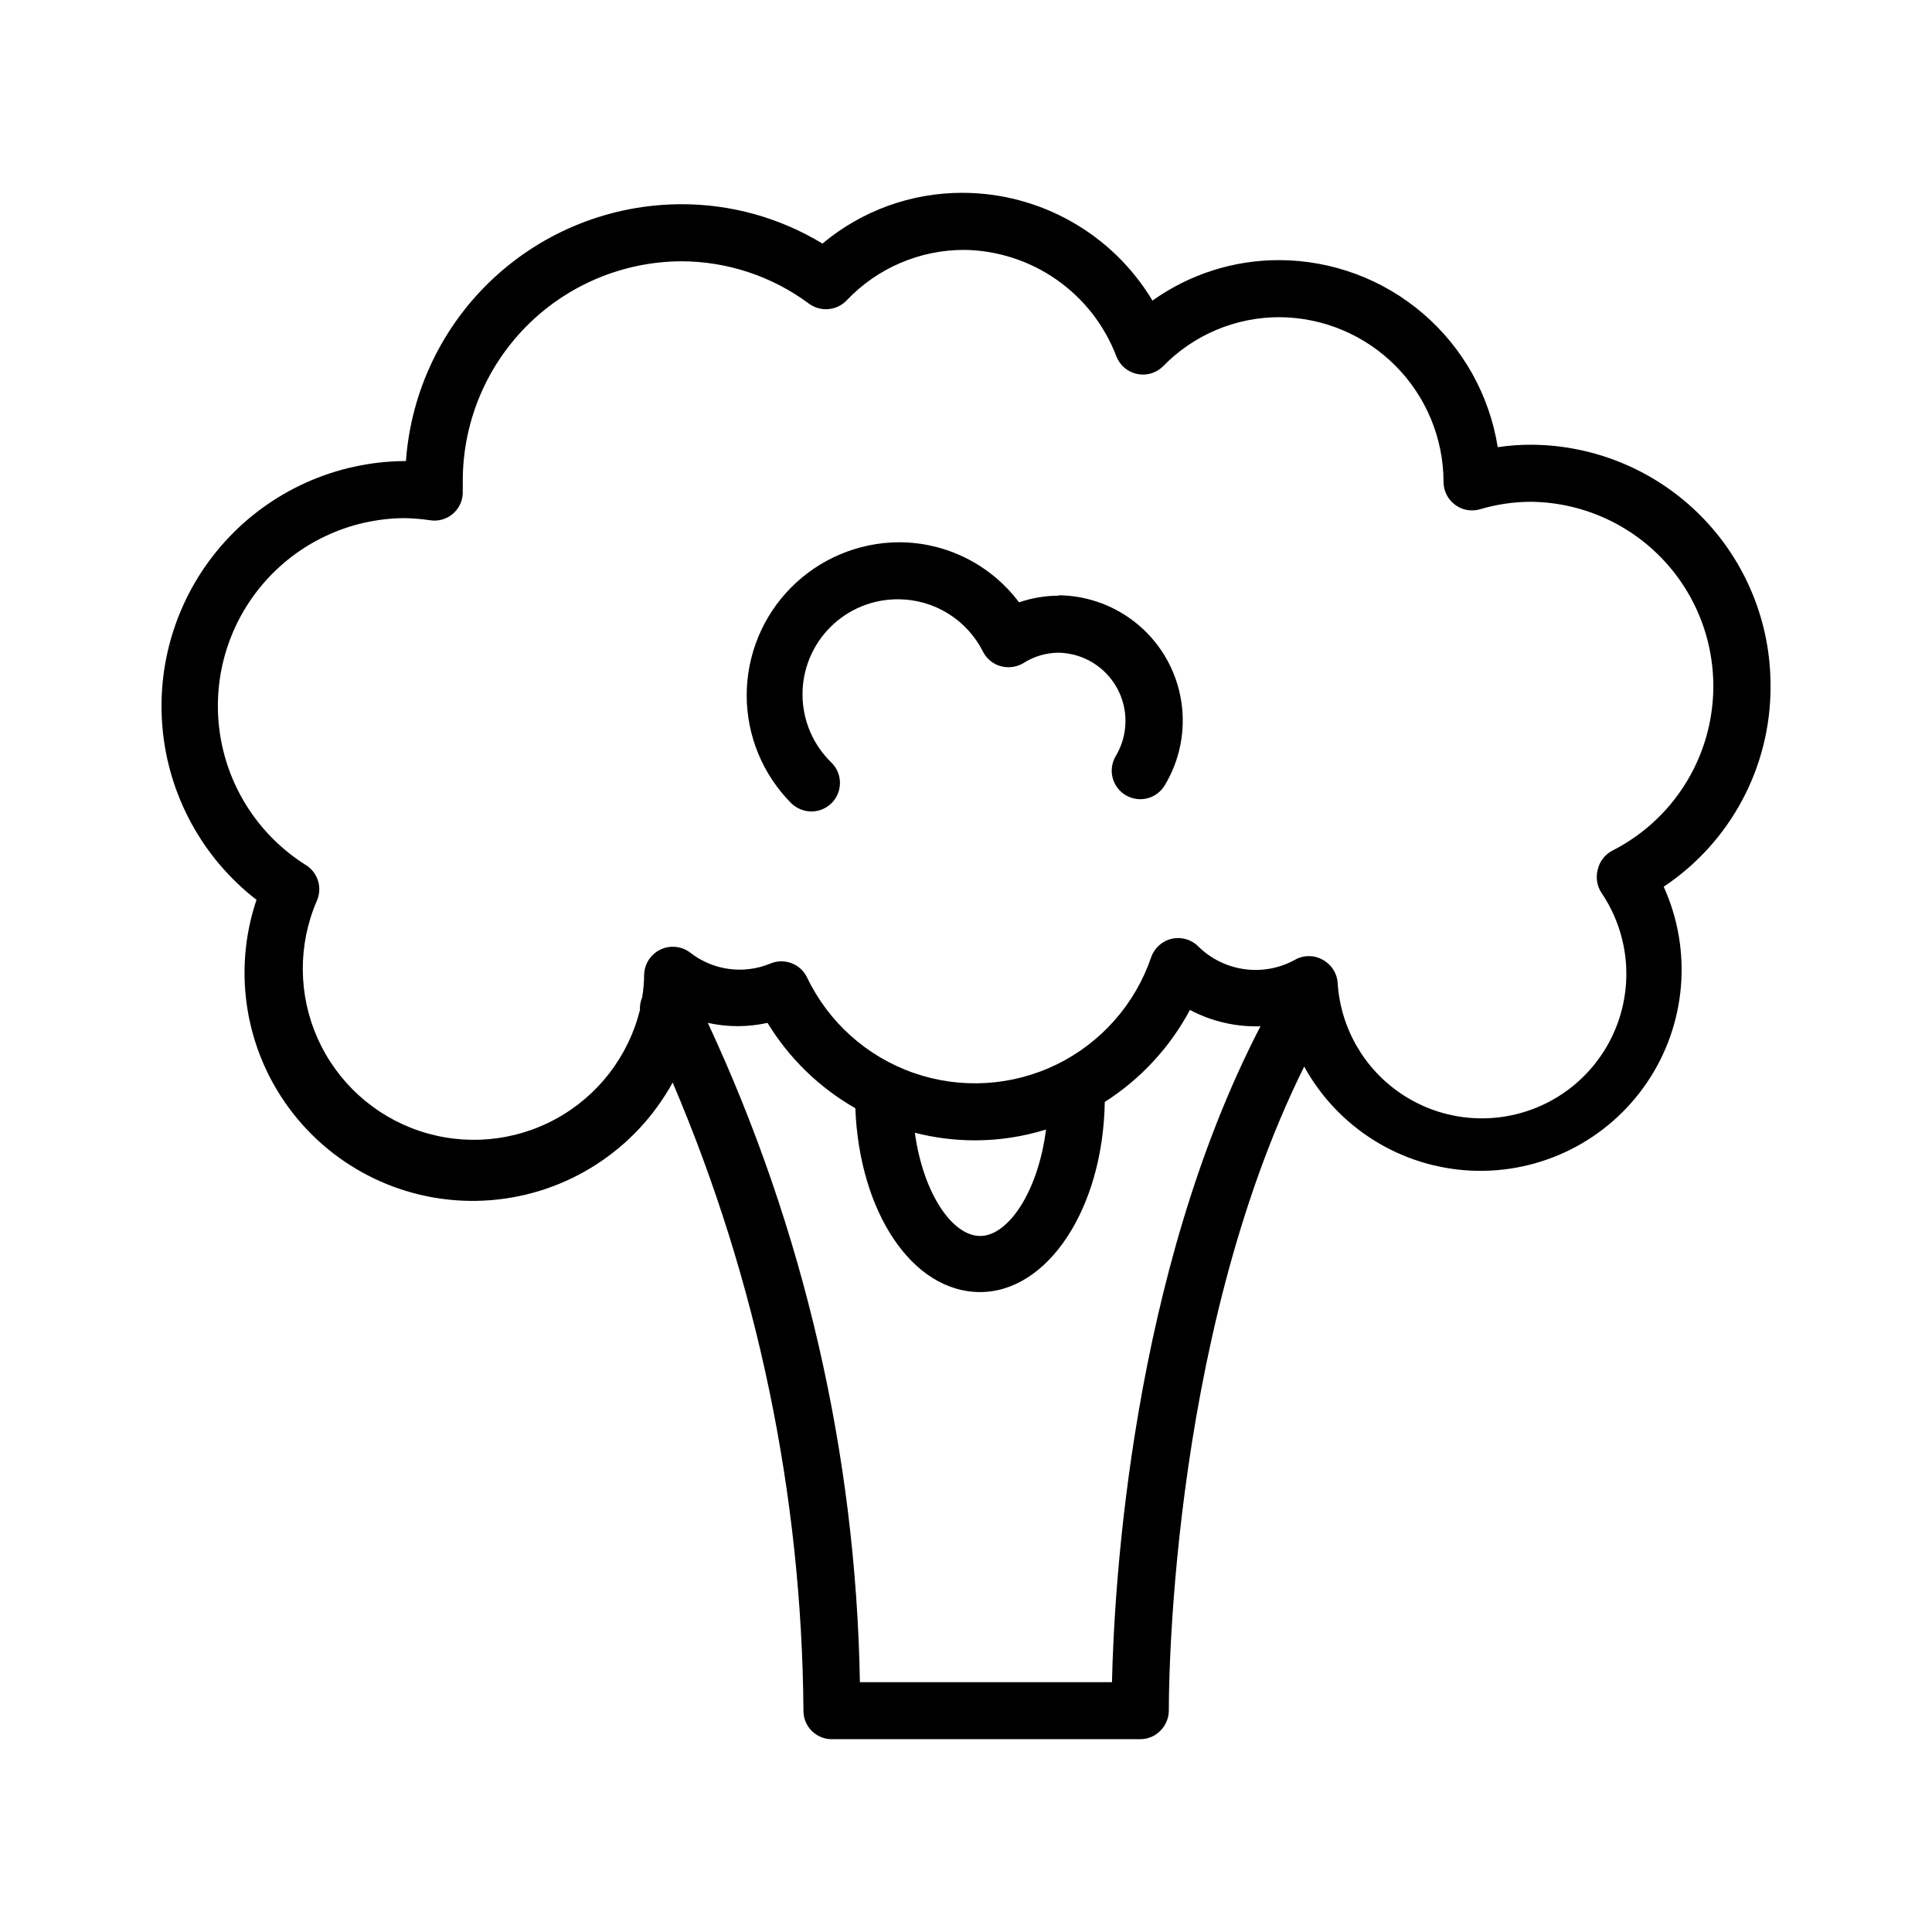 <?xml version="1.0" encoding="UTF-8"?>
<!-- The Best Svg Icon site in the world: iconSvg.co, Visit us! https://iconsvg.co -->
<svg fill="#000000" width="800px" height="800px" version="1.1" viewBox="144 144 512 512" xmlns="http://www.w3.org/2000/svg">
 <g>
  <path d="m613.21 325.79c0.055-16.887-6.598-33.105-18.488-45.09-11.895-11.988-28.055-18.766-44.941-18.844-2.969-0.008-5.934 0.211-8.867 0.652-2.188-13.773-9.199-26.324-19.785-35.402-10.586-9.082-24.055-14.105-38-14.172-12.086-0.047-23.875 3.707-33.707 10.73-10.621-17.699-29.738-28.539-50.379-28.566-13.559-0.016-26.688 4.746-37.082 13.453-11.312-6.867-24.301-10.477-37.535-10.43-18.488 0.066-36.27 7.117-49.777 19.742-13.508 12.621-21.75 29.883-23.07 48.324h-0.457c-18.098 0.172-35.305 7.891-47.469 21.297-12.164 13.406-18.184 31.277-16.602 49.312 1.582 18.031 10.617 34.586 24.926 45.668-6.5 19.266-2.879 40.512 9.633 56.535 12.516 16.027 32.246 24.691 52.512 23.055 20.27-1.633 38.355-13.348 48.141-31.172 22.453 52.664 34.234 109.26 34.66 166.51 0 2.043 0.832 4 2.305 5.418 1.473 1.418 3.461 2.172 5.504 2.09h81.469c2.012 0 3.941-0.816 5.34-2.269 1.418-1.434 2.215-3.371 2.215-5.391 0-1.008-0.605-97.035 35.871-170.59 8.938 16.262 25.684 26.707 44.219 27.578 18.535 0.867 36.188-7.961 46.605-23.316 10.418-15.352 12.102-35.02 4.449-51.922 17.777-11.848 28.414-31.836 28.312-53.199zm-174.52 264h-66.805c-1.066-60.422-14.797-119.94-40.305-174.72 5.207 1.16 10.609 1.16 15.82 0 5.719 9.391 13.727 17.172 23.273 22.621 1.059 27.559 15.113 48.719 33.051 48.719s32.598-22.117 33.051-50.383c9.492-6.051 17.266-14.449 22.57-24.383 5.746 3.043 12.191 4.535 18.691 4.332-34.211 66-38.793 148.42-39.348 173.82zm-52.246-145.6c5.203 1.332 10.551 2.008 15.922 2.016 6.391-0.004 12.742-0.973 18.84-2.875-2.117 16.625-10.078 28.215-17.434 28.215-7.352 0-15.059-11.082-17.328-27.355zm184.85-74.766c-1.969 1.027-3.391 2.871-3.879 5.039-0.551 2.074-0.203 4.285 0.957 6.094 6.715 9.875 8.438 22.316 4.66 33.641-3.777 11.328-12.621 20.242-23.918 24.113-11.297 3.867-23.75 2.246-33.68-4.387-9.926-6.633-16.191-17.52-16.941-29.438-0.168-2.598-1.676-4.926-3.981-6.144-2.266-1.285-5.039-1.285-7.305 0-4.082 2.258-8.785 3.137-13.406 2.5-4.625-0.637-8.914-2.75-12.238-6.027-1.84-1.844-4.5-2.613-7.043-2.027-2.539 0.582-4.602 2.438-5.449 4.898-4.242 12.441-13.277 22.676-25.094 28.43-11.82 5.754-25.445 6.551-37.855 2.215-12.41-4.332-22.574-13.441-28.242-25.305-1.75-3.613-6.019-5.227-9.723-3.676-3.473 1.441-7.266 1.934-10.992 1.426-3.727-0.504-7.254-1.984-10.219-4.297-2.269-1.746-5.328-2.07-7.914-0.836s-4.258 3.816-4.328 6.68c-0.016 1.992-0.184 3.981-0.504 5.945-0.453 1.066-0.66 2.219-0.605 3.375-3.051 12.297-11.109 22.758-22.219 28.844-11.113 6.09-24.266 7.25-36.27 3.203-12.008-4.047-21.773-12.934-26.934-24.504-5.156-11.574-5.238-24.777-0.223-36.41 1.559-3.445 0.332-7.516-2.875-9.523-12.234-7.672-20.535-20.285-22.746-34.559-2.207-14.273 1.891-28.805 11.238-39.816 9.344-11.016 23.012-17.426 37.457-17.57 2.309 0.031 4.613 0.219 6.902 0.555 2.242 0.371 4.535-0.297 6.227-1.816 1.695-1.52 2.609-3.723 2.488-5.992v-1.211-1.211 0.004c-0.055-15.398 5.996-30.191 16.828-41.137 10.832-10.945 25.559-17.148 40.957-17.258 12.211-0.004 24.098 3.914 33.906 11.188 3.09 2.309 7.422 1.941 10.078-0.859 8.102-8.539 19.363-13.367 31.137-13.348 8.77 0.121 17.301 2.879 24.488 7.91 7.188 5.027 12.695 12.102 15.816 20.301 0.926 2.398 3.004 4.16 5.519 4.68s5.125-0.273 6.922-2.109c8.105-8.305 19.23-12.977 30.836-12.949 11.535 0.082 22.574 4.715 30.707 12.898 8.137 8.18 12.707 19.246 12.719 30.785 0.012 2.387 1.152 4.629 3.074 6.043 1.906 1.426 4.375 1.855 6.648 1.16 4.387-1.297 8.934-1.957 13.504-1.965 14.684 0.18 28.508 6.949 37.652 18.441 9.141 11.492 12.629 26.488 9.5 40.836s-12.543 26.527-25.641 33.172z"/>
  <path d="m424.59 301.86c-3.586 0.004-7.141 0.602-10.531 1.766-7.539-10.051-19.379-15.953-31.941-15.922-10.699 0.086-20.934 4.394-28.469 11.992-7.539 7.598-11.766 17.867-11.766 28.566 0 10.703 4.231 20.969 11.77 28.562 1.438 1.418 3.371 2.215 5.391 2.219 3.043-0.004 5.785-1.828 6.961-4.633 1.18-2.805 0.559-6.043-1.57-8.215-4.891-4.684-7.688-11.145-7.762-17.914-0.074-6.773 2.582-13.289 7.371-18.082 4.785-4.789 11.301-7.449 18.074-7.383 4.644 0.023 9.191 1.332 13.137 3.777 3.949 2.445 7.144 5.934 9.23 10.078 0.953 1.91 2.676 3.324 4.738 3.879 2.047 0.555 4.231 0.246 6.047-0.855 2.785-1.77 6.016-2.711 9.32-2.723 6.434 0.148 12.305 3.703 15.418 9.336 3.109 5.637 2.996 12.496-0.305 18.023-1.035 1.715-1.348 3.773-0.867 5.723 0.484 1.945 1.719 3.621 3.438 4.656 3.574 2.156 8.219 1.004 10.379-2.57 4.059-6.715 5.609-14.656 4.375-22.406-1.234-7.75-5.176-14.812-11.125-19.934-5.945-5.121-13.516-7.973-21.363-8.043z"/>
 </g>
</svg>